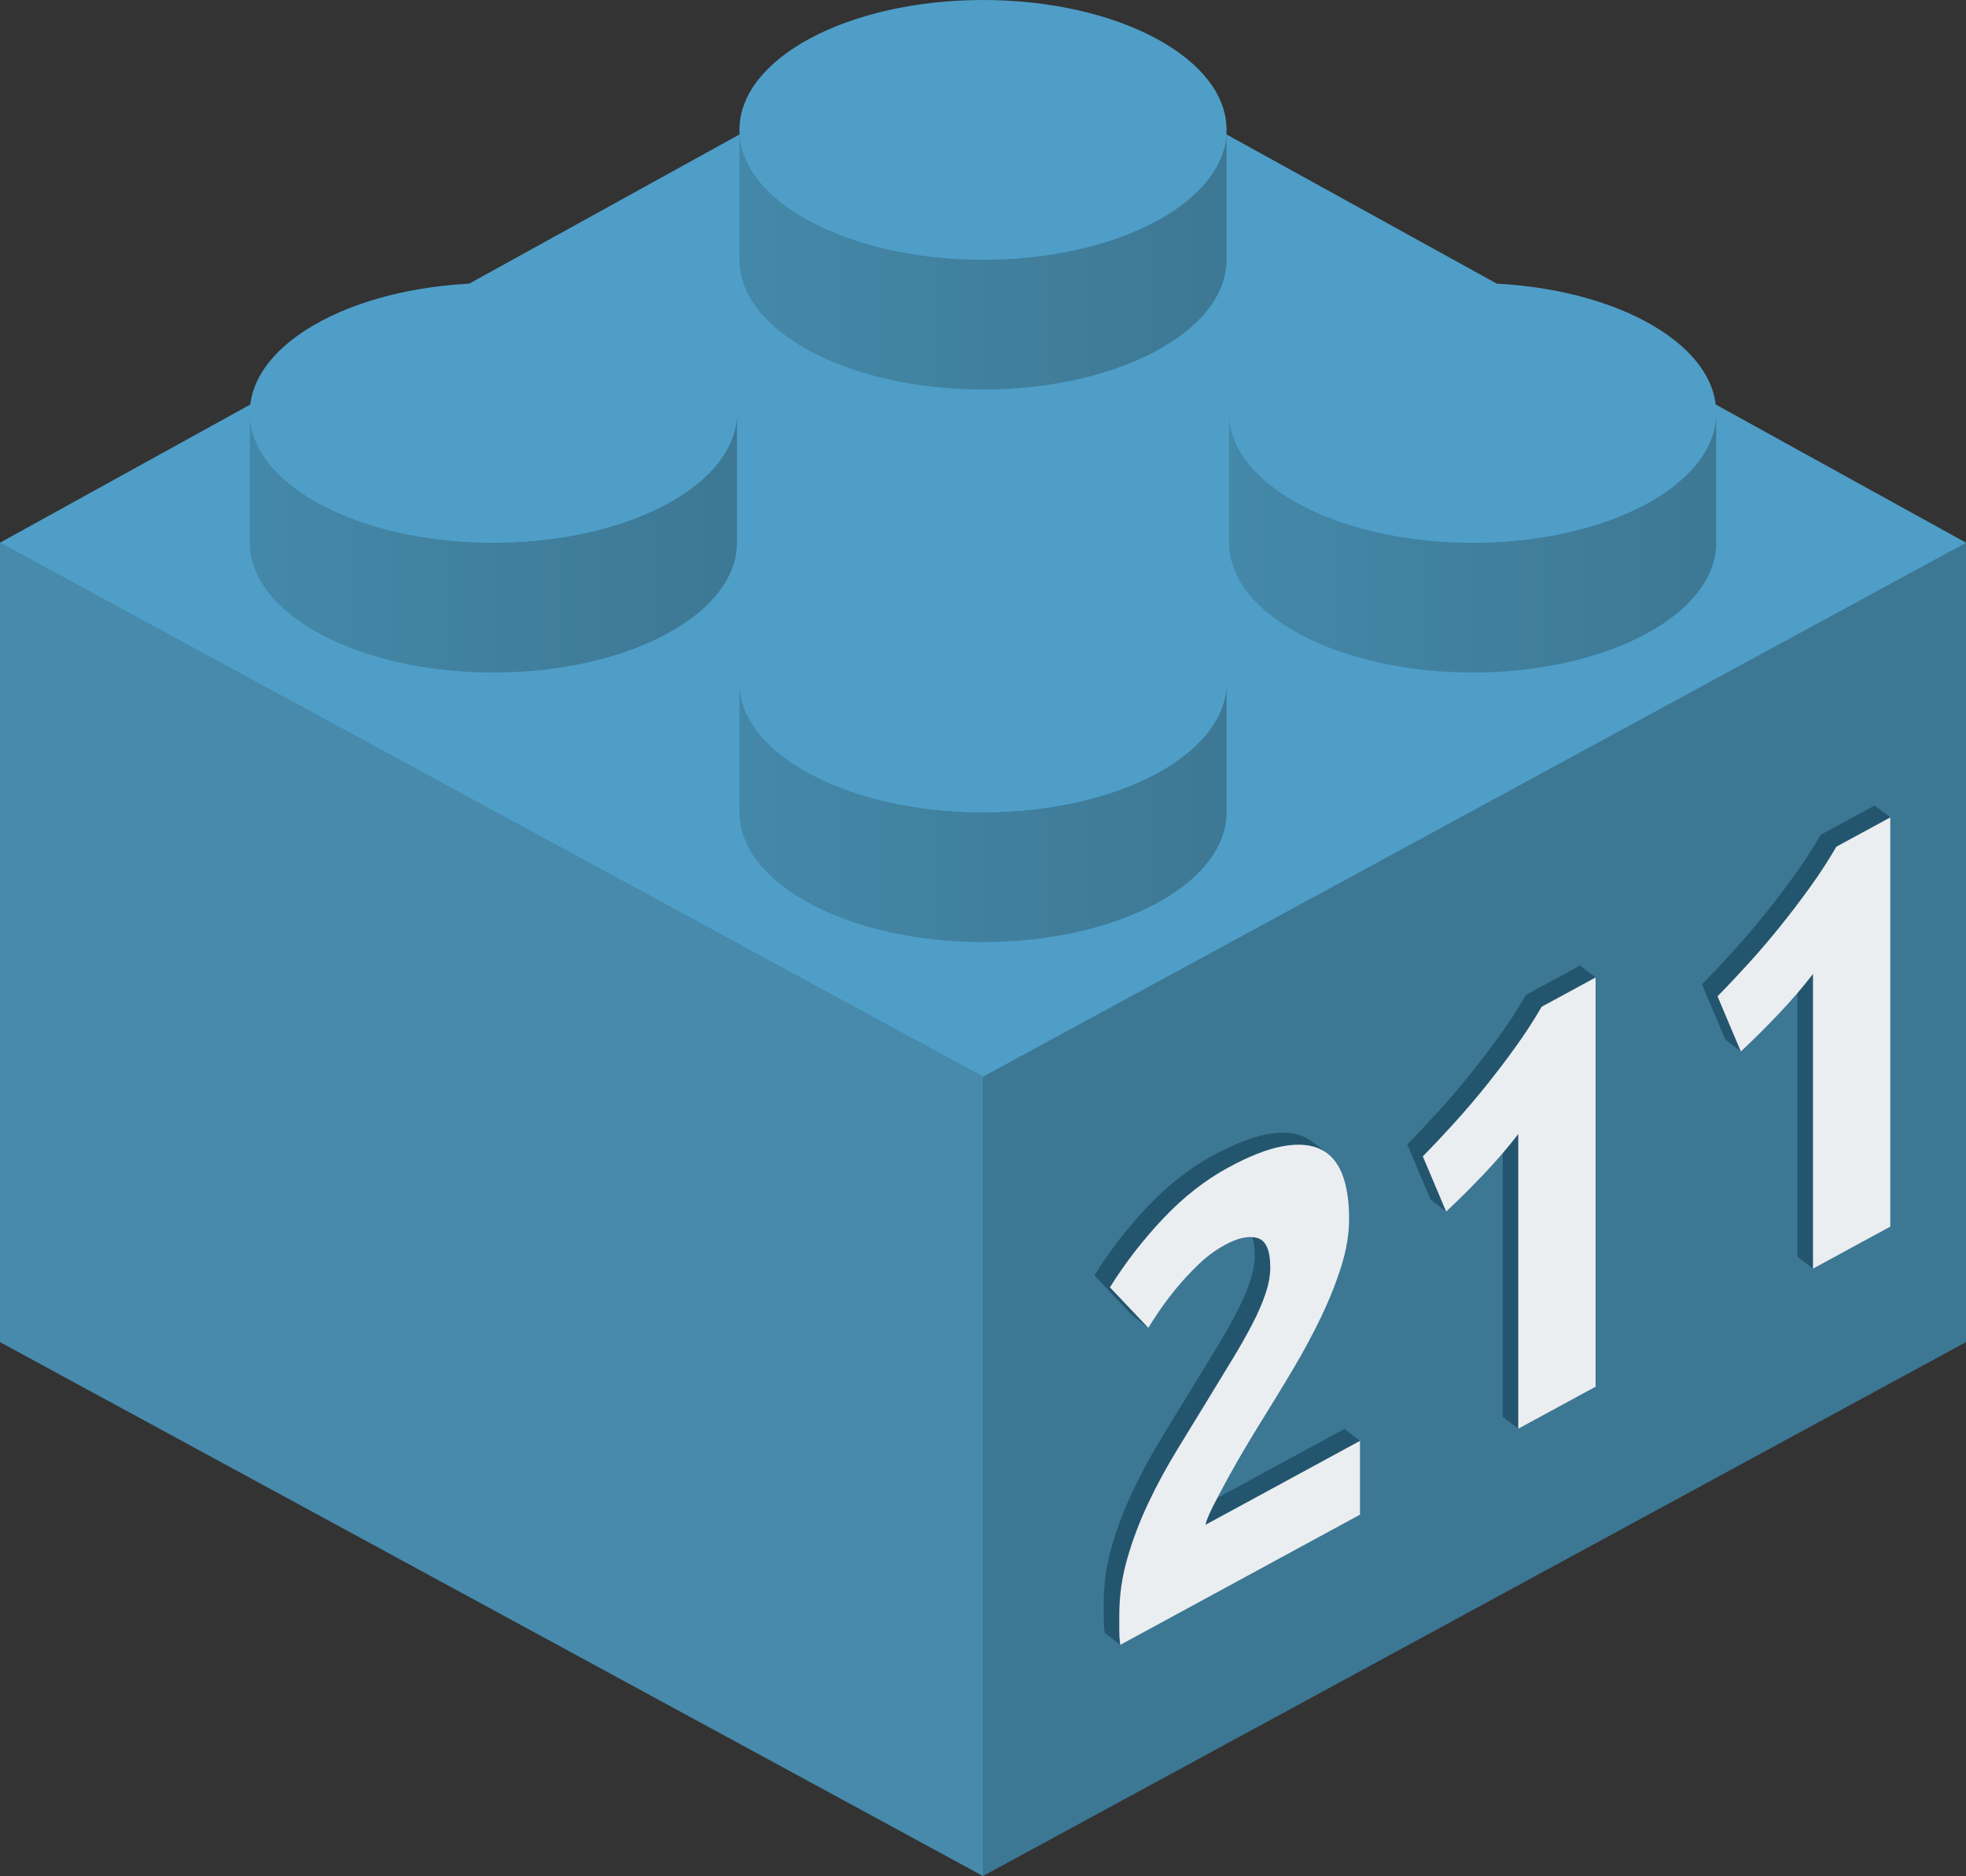 <?xml version="1.0" encoding="UTF-8"?> <svg xmlns="http://www.w3.org/2000/svg" xmlns:xlink="http://www.w3.org/1999/xlink" xmlns:xodm="http://www.corel.com/coreldraw/odm/2003" xml:space="preserve" width="35.666mm" height="34.026mm" version="1.1" style="shape-rendering:geometricPrecision; text-rendering:geometricPrecision; image-rendering:optimizeQuality; fill-rule:evenodd; clip-rule:evenodd" viewBox="0 0 3566.58 3402.58"><rect x="0" y="0" width="3566.58" height="3402.58" fill="#333333" stroke="none"/> <defs> <style type="text/css"> .fil14 {fill:none} .fil4 {fill:none} .fil5 {fill:#24556E} .fil1 {fill:#3C7794} .fil0 {fill:#478AAB} .fil15 {fill:#4B7A96} .fil2 {fill:#4E9EC8} .fil8 {fill:#6898B3} .fil7 {fill:#78B0CF} .fil9 {fill:#8DCAEB} .fil6 {fill:white;fill-rule:nonzero;fill-opacity:0.902} .fil16 {fill:white;fill-rule:nonzero;fill-opacity:0.902} .fil3 {fill:url(#id0)} .fil20 {fill:url(#id1)} .fil18 {fill:url(#id2)} .fil10 {fill:url(#id3)} .fil11 {fill:url(#id4)} .fil21 {fill:url(#id5)} .fil13 {fill:url(#id6)} .fil12 {fill:url(#id7)} .fil19 {fill:url(#id8)} .fil17 {fill:url(#id9)} </style> <linearGradient id="id0" gradientUnits="objectBoundingBox" x1="8.23352e-14%" y1="50%" x2="100%" y2="50%"> <stop offset="0" style="stop-opacity:1; stop-color:#4488A9"></stop> <stop offset="1" style="stop-opacity:1; stop-color:#3D7894"></stop> </linearGradient> <linearGradient id="id1" gradientUnits="userSpaceOnUse" xlink:href="#id0" x1="5642.16" y1="-6010.61" x2="6526.56" y2="-6010.61"> </linearGradient> <linearGradient id="id2" gradientUnits="userSpaceOnUse" xlink:href="#id0" x1="3865.36" y1="-6010.61" x2="4749.78" y2="-6010.61"> </linearGradient> <linearGradient id="id3" gradientUnits="userSpaceOnUse" x1="11861.6" y1="-4562.27" x2="12746.02" y2="-4562.27"> <stop offset="0" style="stop-opacity:1; stop-color:#78AECC"></stop> <stop offset="1" style="stop-opacity:1; stop-color:#6C9BB6"></stop> </linearGradient> <linearGradient id="id4" gradientUnits="userSpaceOnUse" xlink:href="#id3" x1="12750.01" y1="-4073.17" x2="13634.41" y2="-4073.17"> </linearGradient> <linearGradient id="id5" gradientUnits="userSpaceOnUse" xlink:href="#id0" x1="4753.77" y1="-6523.7" x2="5638.17" y2="-6523.7"> </linearGradient> <linearGradient id="id6" gradientUnits="userSpaceOnUse" xlink:href="#id3" x1="12750.01" y1="-5075.36" x2="13634.41" y2="-5075.36"> </linearGradient> <linearGradient id="id7" gradientUnits="userSpaceOnUse" xlink:href="#id3" x1="13638.4" y1="-4562.27" x2="14522.8" y2="-4562.27"> </linearGradient> <linearGradient id="id8" gradientUnits="userSpaceOnUse" xlink:href="#id0" x1="4753.77" y1="-5521.51" x2="5638.17" y2="-5521.51"> </linearGradient> <linearGradient id="id9" gradientUnits="userSpaceOnUse" xlink:href="#id0" x1="4753.77" y1="-4124.02" x2="5638.17" y2="-4124.02"> </linearGradient> </defs> <g id="Слой_x0020_1">  <polygon class="fil0" points="3566.59,984.28 1783.29,3402.58 -0.01,984.28 "></polygon> <polygon class="fil1" points="1783.29,1952.66 3566.59,984.28 3566.59,2434.2 1783.29,3402.58 "></polygon> <polygon class="fil2" points="1783.29,0 3566.59,984.28 1783.29,1952.66 -0.01,984.28 "></polygon> <polygon class="fil0" points="-0.01,984.28 1783.29,1952.66 1783.29,3402.58 -0.01,2434.2 "></polygon> <path class="fil3" d="M1336.86 984.28c0,130.06 -197.83,235.48 -441.85,235.48 -244.02,0 -441.85,-105.42 -441.85,-235.48l0 -235.48c0,130.06 197.83,235.48 441.85,235.48 244.02,0 441.85,-105.42 441.85,-235.48l0 235.48z"></path> <ellipse class="fil2" cx="895.01" cy="748.8" rx="441.85" ry="235.48"></ellipse> <path class="fil3" d="M2225.14 1473.19c0,130.06 -197.83,235.48 -441.85,235.48 -244.02,0 -441.85,-105.42 -441.85,-235.48l0 -235.48c0,130.06 197.83,235.48 441.85,235.48 244.02,0 441.85,-105.42 441.85,-235.48l0 235.48z"></path> <ellipse class="fil2" cx="1783.29" cy="1237.71" rx="441.85" ry="235.48"></ellipse> <path class="fil3" d="M3113.42 984.28c0,130.06 -197.83,235.48 -441.85,235.48 -244.02,0 -441.85,-105.42 -441.85,-235.48l0 -235.48c0,130.06 197.83,235.48 441.85,235.48 244.02,0 441.85,-105.42 441.85,-235.48l0 235.48z"></path> <ellipse class="fil2" cx="2671.57" cy="748.8" rx="441.85" ry="235.48"></ellipse> <path class="fil3" d="M2225.14 470.96c0,130.06 -197.83,235.48 -441.85,235.48 -244.02,0 -441.85,-105.42 -441.85,-235.48l0 -235.48c0,130.06 197.83,235.48 441.85,235.48 244.02,0 441.85,-105.42 441.85,-235.48l0 235.48z"></path> <ellipse class="fil2" cx="1783.29" cy="235.48" rx="441.85" ry="235.48"></ellipse> <line class="fil4" x1="1783.29" y1="3402.58" x2="3566.59" y2="2434.2"></line> <g id="_2356068317760"> <path class="fil5" d="M2447.52 2210.58c0,27.13 -4.71,55.76 -14.13,85.86 -9.41,30.1 -21.65,60.85 -36.7,92.22 -15.07,31.39 -32.01,62.91 -50.83,94.55 -18.83,31.64 -37.34,62.05 -55.53,91.21 -9.42,15.11 -19.62,31.89 -30.59,50.35 -10.99,18.45 -21.5,36.84 -31.54,55.15 -7.18,13.09 -13.81,25.42 -19.86,36.99l230.75 -125.3 28.19 21.68 0 133.88 -434.86 236.14 -28.19 -21.68c-1.26,-7.17 -1.88,-16.83 -1.88,-28.97l0 -25.71c0,-34.27 4.86,-68.33 14.59,-102.17 9.73,-33.85 22.43,-67.35 38.12,-100.5 15.69,-33.15 33.41,-65.81 53.17,-97.96l58.84 -96.22 42.35 -69.59c13.18,-21.79 24.79,-42.38 34.82,-61.75 10.05,-19.38 17.9,-37.56 23.54,-54.55 5.65,-17 8.47,-32.63 8.47,-46.91 0,-13.76 -1.5,-24.92 -4.51,-33.49 -13.91,-0.95 -30.3,3.69 -49.19,13.95 -16.94,9.2 -32.78,20.84 -47.53,34.92 -14.75,14.08 -28.23,28.54 -40.48,43.4 -12.23,14.85 -22.74,28.77 -31.53,41.75 -8.79,12.99 -15.37,23.17 -19.76,30.56l-28.19 -21.68 -69.65 -73.57c27.61,-44.27 59.76,-85.84 96.47,-124.69 36.72,-38.86 76.09,-69.7 118.13,-92.53 38.28,-20.79 71.22,-33.68 98.83,-38.68 27.62,-4.99 50.36,-3.24 68.24,5.26 4.66,2.22 9,4.87 13.03,7.96l28.19 21.68c11.41,8.78 20.25,21.1 26.51,36.97 8.47,21.47 12.71,48.62 12.71,81.47zm447.09 -437.73l0 742.26 -140.26 76.17 -28.19 -21.68 0 -478.06c-11.01,12.88 -22.63,25.75 -34.87,38.61 -23.21,24.39 -45.8,46.82 -67.77,67.32l-28.19 -21.68 -42.35 -100.17c18.19,-18.45 37.17,-38.58 56.95,-60.38 19.76,-21.81 39.06,-44.42 57.88,-67.85 18.83,-23.43 36.87,-47.16 54.12,-71.16 17.26,-24.01 32.79,-47.98 46.59,-71.9l97.9 -53.16 28.19 21.68zm366.18 506.43l28.19 21.68 140.26 -76.17 0 -742.26 -28.19 -21.68 -97.9 53.16c-13.8,23.92 -29.33,47.89 -46.59,71.9 -17.25,24 -35.29,47.73 -54.12,71.16 -18.82,23.43 -38.12,46.04 -57.88,67.85 -19.78,21.8 -38.76,41.93 -56.95,60.38l42.35 100.17 28.19 21.68c21.97,-20.5 44.56,-42.93 67.77,-67.32 12.24,-12.86 23.86,-25.73 34.87,-38.61l0 478.06z"></path> </g> <path class="fil6" d="M2447.52 2210.58c0,27.13 -4.71,55.76 -14.13,85.86 -9.41,30.1 -21.65,60.85 -36.7,92.22 -15.07,31.39 -32.01,62.91 -50.83,94.55 -18.83,31.64 -37.34,62.05 -55.53,91.21 -9.42,15.11 -19.62,31.89 -30.59,50.35 -10.99,18.45 -21.5,36.84 -31.54,55.15 -10.04,18.3 -18.99,35.11 -26.82,50.44 -7.85,15.33 -12.71,27.07 -14.59,35.24l280.49 -152.31 0 133.88 -434.86 236.14c-1.26,-7.17 -1.88,-16.83 -1.88,-28.97 0,-12.14 0,-20.71 0,-25.71 0,-34.27 4.86,-68.33 14.59,-102.17 9.73,-33.85 22.43,-67.35 38.12,-100.5 15.69,-33.15 33.41,-65.81 53.17,-97.96 19.78,-32.16 39.38,-64.22 58.84,-96.22 15.05,-24.59 29.18,-47.79 42.35,-69.59 13.18,-21.79 24.79,-42.38 34.82,-61.75 10.05,-19.38 17.9,-37.56 23.54,-54.55 5.65,-17 8.47,-32.63 8.47,-46.91 0,-31.42 -7.84,-49.3 -23.53,-53.63 -15.69,-4.33 -35.14,-0.2 -58.36,12.41 -16.94,9.2 -32.78,20.84 -47.53,34.92 -14.75,14.08 -28.23,28.54 -40.48,43.4 -12.23,14.85 -22.74,28.77 -31.53,41.75 -8.79,12.99 -15.37,23.17 -19.76,30.56l-69.65 -73.57c27.61,-44.27 59.76,-85.84 96.47,-124.69 36.72,-38.86 76.09,-69.7 118.13,-92.53 38.28,-20.79 71.22,-33.68 98.83,-38.68 27.62,-4.99 50.36,-3.24 68.24,5.26 17.89,8.5 31.07,23.47 39.54,44.93 8.47,21.47 12.71,48.62 12.71,81.47zm133.65 -113.28c18.19,-18.45 37.17,-38.58 56.95,-60.38 19.76,-21.81 39.06,-44.42 57.88,-67.85 18.83,-23.43 36.87,-47.16 54.12,-71.16 17.26,-24.01 32.79,-47.98 46.59,-71.9l97.9 -53.16 0 742.26 -140.26 76.17 0 -534.47c-18.82,24.5 -39.84,48.94 -63.06,73.34 -23.21,24.39 -45.8,46.82 -67.77,67.32l-42.35 -100.17zm534.63 -290.32c18.19,-18.45 37.17,-38.58 56.95,-60.38 19.76,-21.81 39.06,-44.42 57.88,-67.85 18.83,-23.43 36.87,-47.16 54.12,-71.16 17.26,-24.01 32.79,-47.98 46.59,-71.9l97.9 -53.16 0 742.26 -140.26 76.17 0 -534.47c-18.82,24.5 -39.84,48.94 -63.06,73.34 -23.21,24.39 -45.8,46.82 -67.77,67.32l-42.35 -100.17z"></path> <polygon class="fil7" points="14976.47,-4560.85 13193.18,-2142.58 11409.89,-4560.85 "></polygon> <polygon class="fil8" points="13193.18,-3592.49 14976.47,-4560.85 14976.47,-3110.95 13193.18,-2142.58 "></polygon> <polygon class="fil9" points="13193.18,-5545.14 14976.47,-4560.85 13193.18,-3592.49 11409.89,-4560.85 "></polygon> <polygon class="fil7" points="11409.89,-4560.85 13193.18,-3592.49 13193.18,-2142.58 11409.89,-3110.95 "></polygon> <path class="fil10" d="M12746.76 -4560.85c0,130.04 -197.83,235.47 -441.85,235.47 -244.02,0 -441.85,-105.43 -441.85,-235.47l0 -235.48c0,130.06 197.83,235.48 441.85,235.48 244.02,0 441.85,-105.42 441.85,-235.48l0 235.48z"></path> <ellipse class="fil9" cx="12304.91" cy="-4796.33" rx="441.85" ry="235.48"></ellipse> <path class="fil11" d="M13635.03 -4071.95c0,130.05 -197.83,235.48 -441.85,235.48 -244.02,0 -441.85,-105.43 -441.85,-235.48l0 -235.48c0,130.05 197.83,235.48 441.85,235.48 244.02,0 441.85,-105.43 441.85,-235.48l0 235.48z"></path> <ellipse class="fil9" cx="13193.18" cy="-4307.43" rx="441.85" ry="235.48"></ellipse> <path class="fil12" d="M14523.3 -4560.85c0,130.04 -197.83,235.47 -441.85,235.47 -244.02,0 -441.85,-105.43 -441.85,-235.47l0 -235.48c0,130.06 197.83,235.48 441.85,235.48 244.02,0 441.85,-105.42 441.85,-235.48l0 235.48z"></path> <ellipse class="fil9" cx="14081.45" cy="-4796.33" rx="441.85" ry="235.48"></ellipse> <path class="fil13" d="M13635.03 -5074.18c0,130.07 -197.83,235.48 -441.85,235.48 -244.02,0 -441.85,-105.41 -441.85,-235.48l0 -235.48c0,130.07 197.83,235.48 441.85,235.48 244.02,0 441.85,-105.41 441.85,-235.48l0 235.48z"></path> <ellipse class="fil9" cx="13193.18" cy="-5309.66" rx="441.85" ry="235.48"></ellipse> <line class="fil14" x1="13193.18" y1="-2142.6" x2="14976.47" y2="-3110.95"></line> <path class="fil15" d="M14050.73 -3394.82c-2.24,2.4 -4.5,4.81 -6.79,7.21 -23.22,24.37 -45.8,46.83 -67.76,67.32l-56.28 -43.28 -42.36 -100.17c18.2,-18.44 37.19,-38.59 56.93,-60.39 19.79,-21.8 39.07,-44.42 57.9,-67.86 18.83,-23.41 36.87,-47.13 54.12,-71.13 17.25,-24.02 32.78,-47.97 46.6,-71.91l97.89 -53.17 56.27 43.29 0 742.25 -140.24 76.16 -56.28 -43.28 0 -425.04zm777.43 -603.44c5.01,3.83 9.82,8.2 14.43,13.08 41.72,44.1 62.61,128.29 62.61,252.52 0,124.96 -20.89,232.15 -62.61,321.57 -41.75,89.44 -99.3,154.06 -172.73,193.93 -65.28,35.46 -118.03,37.72 -158.26,6.77l-56.28 -43.28c-5.01,-3.85 -9.82,-8.23 -14.45,-13.12 -41.73,-44.1 -62.59,-128.63 -62.59,-253.58 0,-62.11 5.49,-120.09 16.47,-173.91 10.98,-53.79 26.83,-102.74 47.54,-146.82 20.7,-44.08 45.47,-82.55 74.34,-115.38 28.89,-32.8 61.19,-58.91 96.95,-78.34 65.3,-35.45 118.07,-37.69 158.3,-6.72l56.28 43.28zm-140.09 136.4c-5.69,1.45 -11.76,3.93 -18.21,7.42 -17.55,9.55 -32.16,23.54 -43.74,41.97 -11.62,18.44 -21.05,40.7 -28.25,66.76 -7.21,26.05 -12.4,55.1 -15.54,87.14 -3.13,32.07 -4.71,66.64 -4.71,103.78 0,37.13 1.58,70.21 4.71,99.2 2.84,26.19 7.33,47.95 13.48,65.36 5.55,-1.45 11.48,-3.87 17.77,-7.3 17.59,-9.55 32.32,-23.62 44.26,-42.23 11.9,-18.61 21.32,-40.85 28.23,-66.74 6.91,-25.89 11.92,-55.04 15.05,-87.44 3.16,-32.41 4.71,-67.18 4.71,-104.32 0,-37.13 -1.55,-70.01 -4.71,-98.66 -2.81,-25.83 -7.16,-47.46 -13.05,-64.94zm-1302.81 788.59l56.28 43.28c21.96,-20.48 44.54,-42.94 67.75,-67.32 2.3,-2.4 4.56,-4.81 6.79,-7.21l0 425.04 56.28 43.29 140.25 -76.17 0 -742.25 -56.28 -43.28 -97.88 53.16c-13.82,23.94 -29.35,47.89 -46.6,71.91 -17.25,24 -35.3,47.72 -54.12,71.13 -18.83,23.44 -38.11,46.06 -57.9,67.86 -19.74,21.8 -38.73,41.95 -56.94,60.4l42.37 100.16z"></path> <path class="fil16" d="M13399.17 -3130.15c18.21,-18.45 37.2,-38.59 56.94,-60.39 19.78,-21.81 39.07,-44.42 57.9,-67.86 18.82,-23.42 36.87,-47.14 54.12,-71.14 17.25,-24.01 32.78,-47.97 46.6,-71.91l97.88 -53.16 0 742.25 -140.25 76.17 0 -534.47c-18.82,24.5 -39.83,48.95 -63.07,73.35 -23.21,24.38 -45.79,46.84 -67.75,67.32l-42.37 -100.16zm534.65 -290.3c18.2,-18.45 37.19,-38.59 56.93,-60.4 19.79,-21.8 39.07,-44.42 57.9,-67.85 18.83,-23.42 36.87,-47.14 54.12,-71.14 17.25,-24.01 32.78,-47.97 46.6,-71.91l97.88 -53.16 0 742.25 -140.24 76.16 0 -534.46c-18.83,24.5 -39.83,48.95 -63.07,73.35 -23.22,24.37 -45.8,46.83 -67.76,67.32l-42.36 -100.16zm971.38 -312.21c0,124.96 -20.89,232.15 -62.61,321.57 -41.75,89.44 -99.3,154.06 -172.73,193.93 -73.41,39.87 -130.99,37.76 -172.71,-6.35 -41.73,-44.1 -62.59,-128.63 -62.59,-253.58 0,-62.11 5.49,-120.09 16.47,-173.91 10.98,-53.78 26.83,-102.74 47.53,-146.82 20.71,-44.08 45.48,-82.55 74.35,-115.37 28.89,-32.8 61.19,-58.92 96.95,-78.34 73.43,-39.87 130.98,-37.73 172.73,6.35 41.72,44.1 62.61,128.29 62.61,252.52zm-143.09 77.69c0,-37.14 -1.55,-70.02 -4.71,-98.67 -3.13,-28.65 -8.14,-52.14 -15.05,-70.53 -6.91,-18.39 -16.33,-30.41 -28.23,-36.08 -11.94,-5.67 -26.67,-3.73 -44.26,5.81 -17.55,9.55 -32.16,23.54 -43.74,41.97 -11.62,18.44 -21.05,40.7 -28.25,66.76 -7.21,26.05 -12.4,55.1 -15.54,87.14 -3.13,32.07 -4.71,66.64 -4.71,103.78 0,37.13 1.58,70.21 4.71,99.2 3.14,29.01 8.33,52.61 15.54,70.83 7.2,18.23 16.63,30.23 28.25,36.06 11.58,5.85 26.19,3.99 43.74,-5.55 17.59,-9.54 32.32,-23.62 44.26,-42.23 11.9,-18.6 21.32,-40.84 28.23,-66.74 6.91,-25.89 11.92,-55.04 15.05,-87.44 3.16,-32.4 4.71,-67.18 4.71,-104.31z"></path> <path class="fil17" d="M5638.79 -4122.19c0,130.05 -197.83,235.48 -441.85,235.48 -244.02,0 -441.85,-105.43 -441.85,-235.48l0 -235.48c0,130.05 197.83,235.48 441.85,235.48 244.02,0 441.85,-105.43 441.85,-235.48l0 235.48z"></path> <ellipse class="fil2" cx="5196.94" cy="-4357.67" rx="441.85" ry="235.48"></ellipse> <polygon class="fil0" points="6980.23,-6009.19 5196.94,-3590.92 3413.65,-6009.19 "></polygon> <polygon class="fil1" points="5196.94,-5040.83 6980.23,-6009.19 6980.23,-4559.29 5196.94,-3590.92 "></polygon> <polygon class="fil2" points="5196.94,-6993.48 6980.23,-6009.19 5196.94,-5040.83 3413.65,-6009.19 "></polygon> <polygon class="fil0" points="3413.65,-6009.19 5196.94,-5040.83 5196.94,-3590.92 3413.65,-4559.29 "></polygon> <path class="fil18" d="M4750.52 -6009.19c0,130.04 -197.83,235.47 -441.85,235.47 -244.02,0 -441.85,-105.43 -441.85,-235.47l0 -235.48c0,130.06 197.83,235.48 441.85,235.48 244.02,0 441.85,-105.42 441.85,-235.48l0 235.48z"></path> <ellipse class="fil2" cx="4308.67" cy="-6244.67" rx="441.85" ry="235.48"></ellipse> <path class="fil19" d="M5638.79 -5520.29c0,130.05 -197.83,235.48 -441.85,235.48 -244.02,0 -441.85,-105.43 -441.85,-235.48l0 -235.48c0,130.05 197.83,235.48 441.85,235.48 244.02,0 441.85,-105.43 441.85,-235.48l0 235.48z"></path> <ellipse class="fil2" cx="5196.94" cy="-5755.77" rx="441.85" ry="235.48"></ellipse> <path class="fil20" d="M6527.06 -6009.19c0,130.04 -197.83,235.47 -441.85,235.47 -244.02,0 -441.85,-105.43 -441.85,-235.47l0 -235.48c0,130.06 197.83,235.48 441.85,235.48 244.02,0 441.85,-105.42 441.85,-235.48l0 235.48z"></path> <ellipse class="fil2" cx="6085.21" cy="-6244.67" rx="441.85" ry="235.48"></ellipse> <path class="fil21" d="M5638.79 -6522.52c0,130.07 -197.83,235.48 -441.85,235.48 -244.02,0 -441.85,-105.41 -441.85,-235.48l0 -235.48c0,130.07 197.83,235.48 441.85,235.48 244.02,0 441.85,-105.41 441.85,-235.48l0 235.48z"></path> <ellipse class="fil2" cx="5196.94" cy="-6758" rx="441.85" ry="235.48"></ellipse> <line class="fil14" x1="5196.94" y1="-3590.94" x2="6980.23" y2="-4559.29"></line> <path class="fil5" d="M6326.46 -4889.82c0.08,0.06 0.16,0.12 0.24,0.18l0.78 0.6c0.18,0.14 0.34,0.26 0.52,0.4 14.91,11.48 25.97,27.81 33.14,49.03 8.14,24.14 12.24,52.25 12.24,84.39 0,28.57 -4.56,60.32 -13.66,95.25 -9.1,34.92 -22.88,69.54 -41.41,103.88 -18.52,34.36 -42.04,67.12 -70.59,98.32 -28.57,31.23 -62.29,57.38 -101.18,78.5 -76.32,41.45 -134.82,46.5 -175.48,15.21l-56.28 -43.28c-1.14,-0.88 -2.26,-1.77 -3.36,-2.69 -40.79,-34.28 -61.19,-101.02 -61.19,-200.29 0,-71.39 9.72,-139.89 29.19,-205.43 19.44,-65.54 47.23,-126.83 83.29,-183.93 36.1,-57.08 79.7,-109.3 130.83,-156.72 51.14,-47.41 108.72,-88.84 172.73,-124.32l56.28 43.29 7.52 126.57c-32,18.11 -61.97,37.77 -89.88,58.99 -27.93,21.25 -53.34,44.5 -76.24,69.8 -15.93,17.57 -30.43,36.19 -43.46,55.86 28.35,-13.08 53.26,-20.72 74.7,-22.98 28.57,-3.01 51.93,1.24 70.14,12.8 2.19,1.4 4.33,2.87 6.39,4.47l54.74 42.1zm295.61 -234.94c-18.41,10.01 -34.3,16.4 -47.67,19.23 -1.62,-9.18 -2.42,-19.74 -2.42,-31.72 0,-12.86 1.74,-27.01 5.17,-42.45 3.45,-15.45 8.63,-30.74 15.53,-45.92 6.91,-15.17 16.01,-29.4 27.29,-42.66 11.3,-13.28 24.48,-24 39.55,-32.18 11.38,-6.17 21.66,-10 30.87,-11.48 2.95,8.84 5.29,18.89 6.97,30.09 3.13,20.78 5.03,43.84 5.65,69.23l-0.94 16.57 0 9.64c-7.53,9.81 -19.15,20.57 -34.82,32.29 -15.69,11.74 -30.77,21.54 -45.18,29.36zm19.63 186.93c-12.6,20.5 -27,39.75 -43.19,57.74 -21.94,24.39 -47.35,47.15 -76.22,68.18 -28.87,21.02 -61.17,41.6 -96.95,61.74l3.78 64.35c1.23,20.74 2.19,42.38 2.79,64.88l56.28 43.29c71.55,-39.55 133.36,-82.94 185.43,-130.15 52.09,-47.22 94.93,-98.13 128.49,-152.77 33.58,-54.66 58.35,-113.1 74.37,-175.34 15.99,-62.23 23.99,-128.35 23.99,-198.33 0,-106.39 -20.56,-176.8 -61.65,-211.26 -1.06,-0.9 -2.13,-1.76 -3.23,-2.6l-56.28 -43.28c-41.05,-31.56 -100.98,-25.95 -179.84,16.87 -39.53,21.46 -73.27,47.81 -101.18,79.04 -27.93,31.22 -50.99,64.08 -69.17,98.6 -18.21,34.54 -31.55,69.08 -40.03,103.68 -8.45,34.59 -12.7,66.16 -12.7,94.73 0,34.26 4.41,63.28 13.18,87.1 7.12,19.31 17.49,34.18 31.04,44.62l56.28 43.28c3.13,2.4 6.43,4.58 9.9,6.51 18.51,10.3 42.21,13.14 71.06,8.53 23.89,-3.8 51.82,-13.62 83.85,-29.41zm-512.11 203.6c-13.79,7.5 -28.55,16.95 -44.24,28.33 -15.69,11.36 -27.91,21.94 -36.71,31.7l-0.94 28.37c0,25.71 1.58,49.13 4.71,70.25 1.78,11.94 4.23,22.58 7.41,31.93 8.78,-1.54 18.62,-5.27 29.5,-11.18 15.68,-8.53 29.01,-19.51 39.99,-32.99 10.98,-13.45 20.09,-27.85 27.31,-43.2 7.21,-15.35 12.54,-30.92 15.99,-46.71 3.46,-15.8 5.18,-30.13 5.18,-42.99 0,-12.02 -0.86,-22.64 -2.6,-31.86 -12.86,2.69 -28.05,8.82 -45.6,18.35zm-609.75 606.41l56.28 43.29 140.25 -76.17 0 -742.25 -56.28 -43.28 -97.88 53.16c-13.82,23.94 -29.35,47.89 -46.6,71.91 -17.25,24 -35.3,47.72 -54.12,71.13 -18.83,23.44 -38.11,46.06 -57.9,67.86 -19.74,21.8 -38.73,41.95 -56.94,60.4l42.37 100.16 56.28 43.28c21.96,-20.48 44.54,-42.94 67.75,-67.32 2.3,-2.4 4.56,-4.81 6.79,-7.21l0 425.04z"></path> <path class="fil16" d="M5402.93 -4578.49c18.21,-18.45 37.2,-38.59 56.94,-60.39 19.78,-21.81 39.07,-44.42 57.9,-67.86 18.82,-23.42 36.87,-47.14 54.12,-71.14 17.25,-24.01 32.78,-47.97 46.6,-71.91l97.88 -53.16 0 742.25 -140.25 76.17 0 -534.47c-18.82,24.5 -39.83,48.95 -63.07,73.35 -23.21,24.38 -45.79,46.84 -67.75,67.32l-42.37 -100.16zm726.66 -155.74c-13.79,7.5 -28.55,16.95 -44.24,28.33 -15.69,11.36 -27.91,21.94 -36.71,31.7 0,2.85 -0.14,7.23 -0.46,13.12 -0.32,5.87 -0.48,10.96 -0.48,15.25 0,25.71 1.58,49.13 4.71,70.25 3.13,21.17 8.46,38.25 16.01,51.31 7.53,13.04 17.57,20.98 30.11,23.8 12.55,2.83 28.25,-0.86 47.07,-11.08 15.67,-8.53 29.01,-19.51 39.99,-32.98 10.98,-13.46 20.09,-27.85 27.31,-43.21 7.21,-15.35 12.54,-30.92 15.99,-46.71 3.46,-15.79 5.17,-30.13 5.17,-42.99 0,-36.41 -7.98,-60.09 -23.99,-71.03 -15.99,-10.96 -42.83,-6.21 -80.48,14.24zm17.89 -133.94c40.79,-22.16 75.44,-34.74 103.99,-37.74 28.57,-3.01 51.93,1.24 70.14,12.8 18.19,11.54 31.38,29.37 39.53,53.5 8.14,24.14 12.24,52.25 12.24,84.39 0,28.57 -4.56,60.32 -13.66,95.25 -9.1,34.92 -22.88,69.54 -41.41,103.88 -18.52,34.36 -42.04,67.12 -70.59,98.32 -28.57,31.23 -62.29,57.38 -101.18,78.5 -78.44,42.61 -138.05,46.76 -178.84,12.52 -40.79,-34.28 -61.19,-101.02 -61.19,-200.28 0,-71.39 9.72,-139.89 29.19,-205.44 19.44,-65.54 47.23,-126.83 83.29,-183.93 36.09,-57.07 79.7,-109.3 130.83,-156.72 51.14,-47.41 108.72,-88.84 172.73,-124.31 1.25,21.46 2.51,42.38 3.75,62.76 1.28,20.37 2.54,41.65 3.77,63.81 -32,18.11 -61.97,37.77 -89.88,58.99 -27.93,21.25 -53.34,44.5 -76.24,69.8 -22.9,25.25 -42.82,52.71 -59.77,82.25 -16.93,29.55 -30.11,61.49 -39.53,95.91 13.81,-14.65 27.93,-27.31 42.34,-37.99 14.46,-10.7 27.93,-19.47 40.49,-26.27zm530.87 -213.3c14.41,-7.83 29.49,-17.63 45.18,-29.37 15.67,-11.72 27.29,-22.48 34.82,-32.28l0 -9.65c0,-2.85 0.16,-5.79 0.48,-8.82 0.3,-3.03 0.45,-5.61 0.45,-7.75 -0.61,-25.39 -2.51,-48.45 -5.64,-69.23 -3.14,-20.8 -8.47,-37.56 -16.02,-50.23 -7.52,-12.7 -17.7,-20.37 -30.58,-23.02 -12.86,-2.66 -28.69,1.14 -47.52,11.36 -15.07,8.18 -28.25,18.9 -39.55,32.18 -11.28,13.26 -20.38,27.49 -27.29,42.66 -6.9,15.18 -12.08,30.47 -15.53,45.92 -3.43,15.44 -5.17,29.59 -5.17,42.45 0,38.55 8.31,62.6 24.94,72.15 16.63,9.52 43.78,4.07 81.43,-16.37zm68.7 66.58c-13.18,14.29 -27.77,27.39 -43.78,39.29 -16,11.9 -29.65,20.92 -40.93,27.05 -40.79,22.16 -75.61,35.54 -104.49,40.13 -28.85,4.61 -52.55,1.77 -71.06,-8.53 -18.5,-10.3 -32.16,-27.35 -40.94,-51.13 -8.77,-23.81 -13.18,-52.84 -13.18,-87.1 0,-28.57 4.25,-60.13 12.7,-94.73 8.48,-34.6 21.82,-69.14 40.03,-103.68 18.18,-34.51 41.24,-67.37 69.17,-98.6 27.91,-31.22 61.65,-57.58 101.18,-79.04 80.96,-43.96 141.97,-48.71 183.07,-14.27 41.09,34.46 61.65,104.87 61.65,211.26 0,69.98 -8,136.1 -23.99,198.33 -16.02,62.24 -40.79,120.68 -74.37,175.34 -33.56,54.64 -76.4,105.55 -128.49,152.77 -52.07,47.21 -113.88,90.6 -185.43,130.15 -0.6,-22.5 -1.56,-44.14 -2.79,-64.89 -1.28,-20.72 -2.54,-42.18 -3.78,-64.34 35.78,-20.15 68.08,-40.73 96.95,-61.75 28.87,-21.02 54.28,-43.78 76.22,-68.18 21.98,-24.42 40.65,-51.17 56,-80.22 15.39,-29.04 27.47,-61.69 36.26,-97.86z"></path> </g> </svg> 